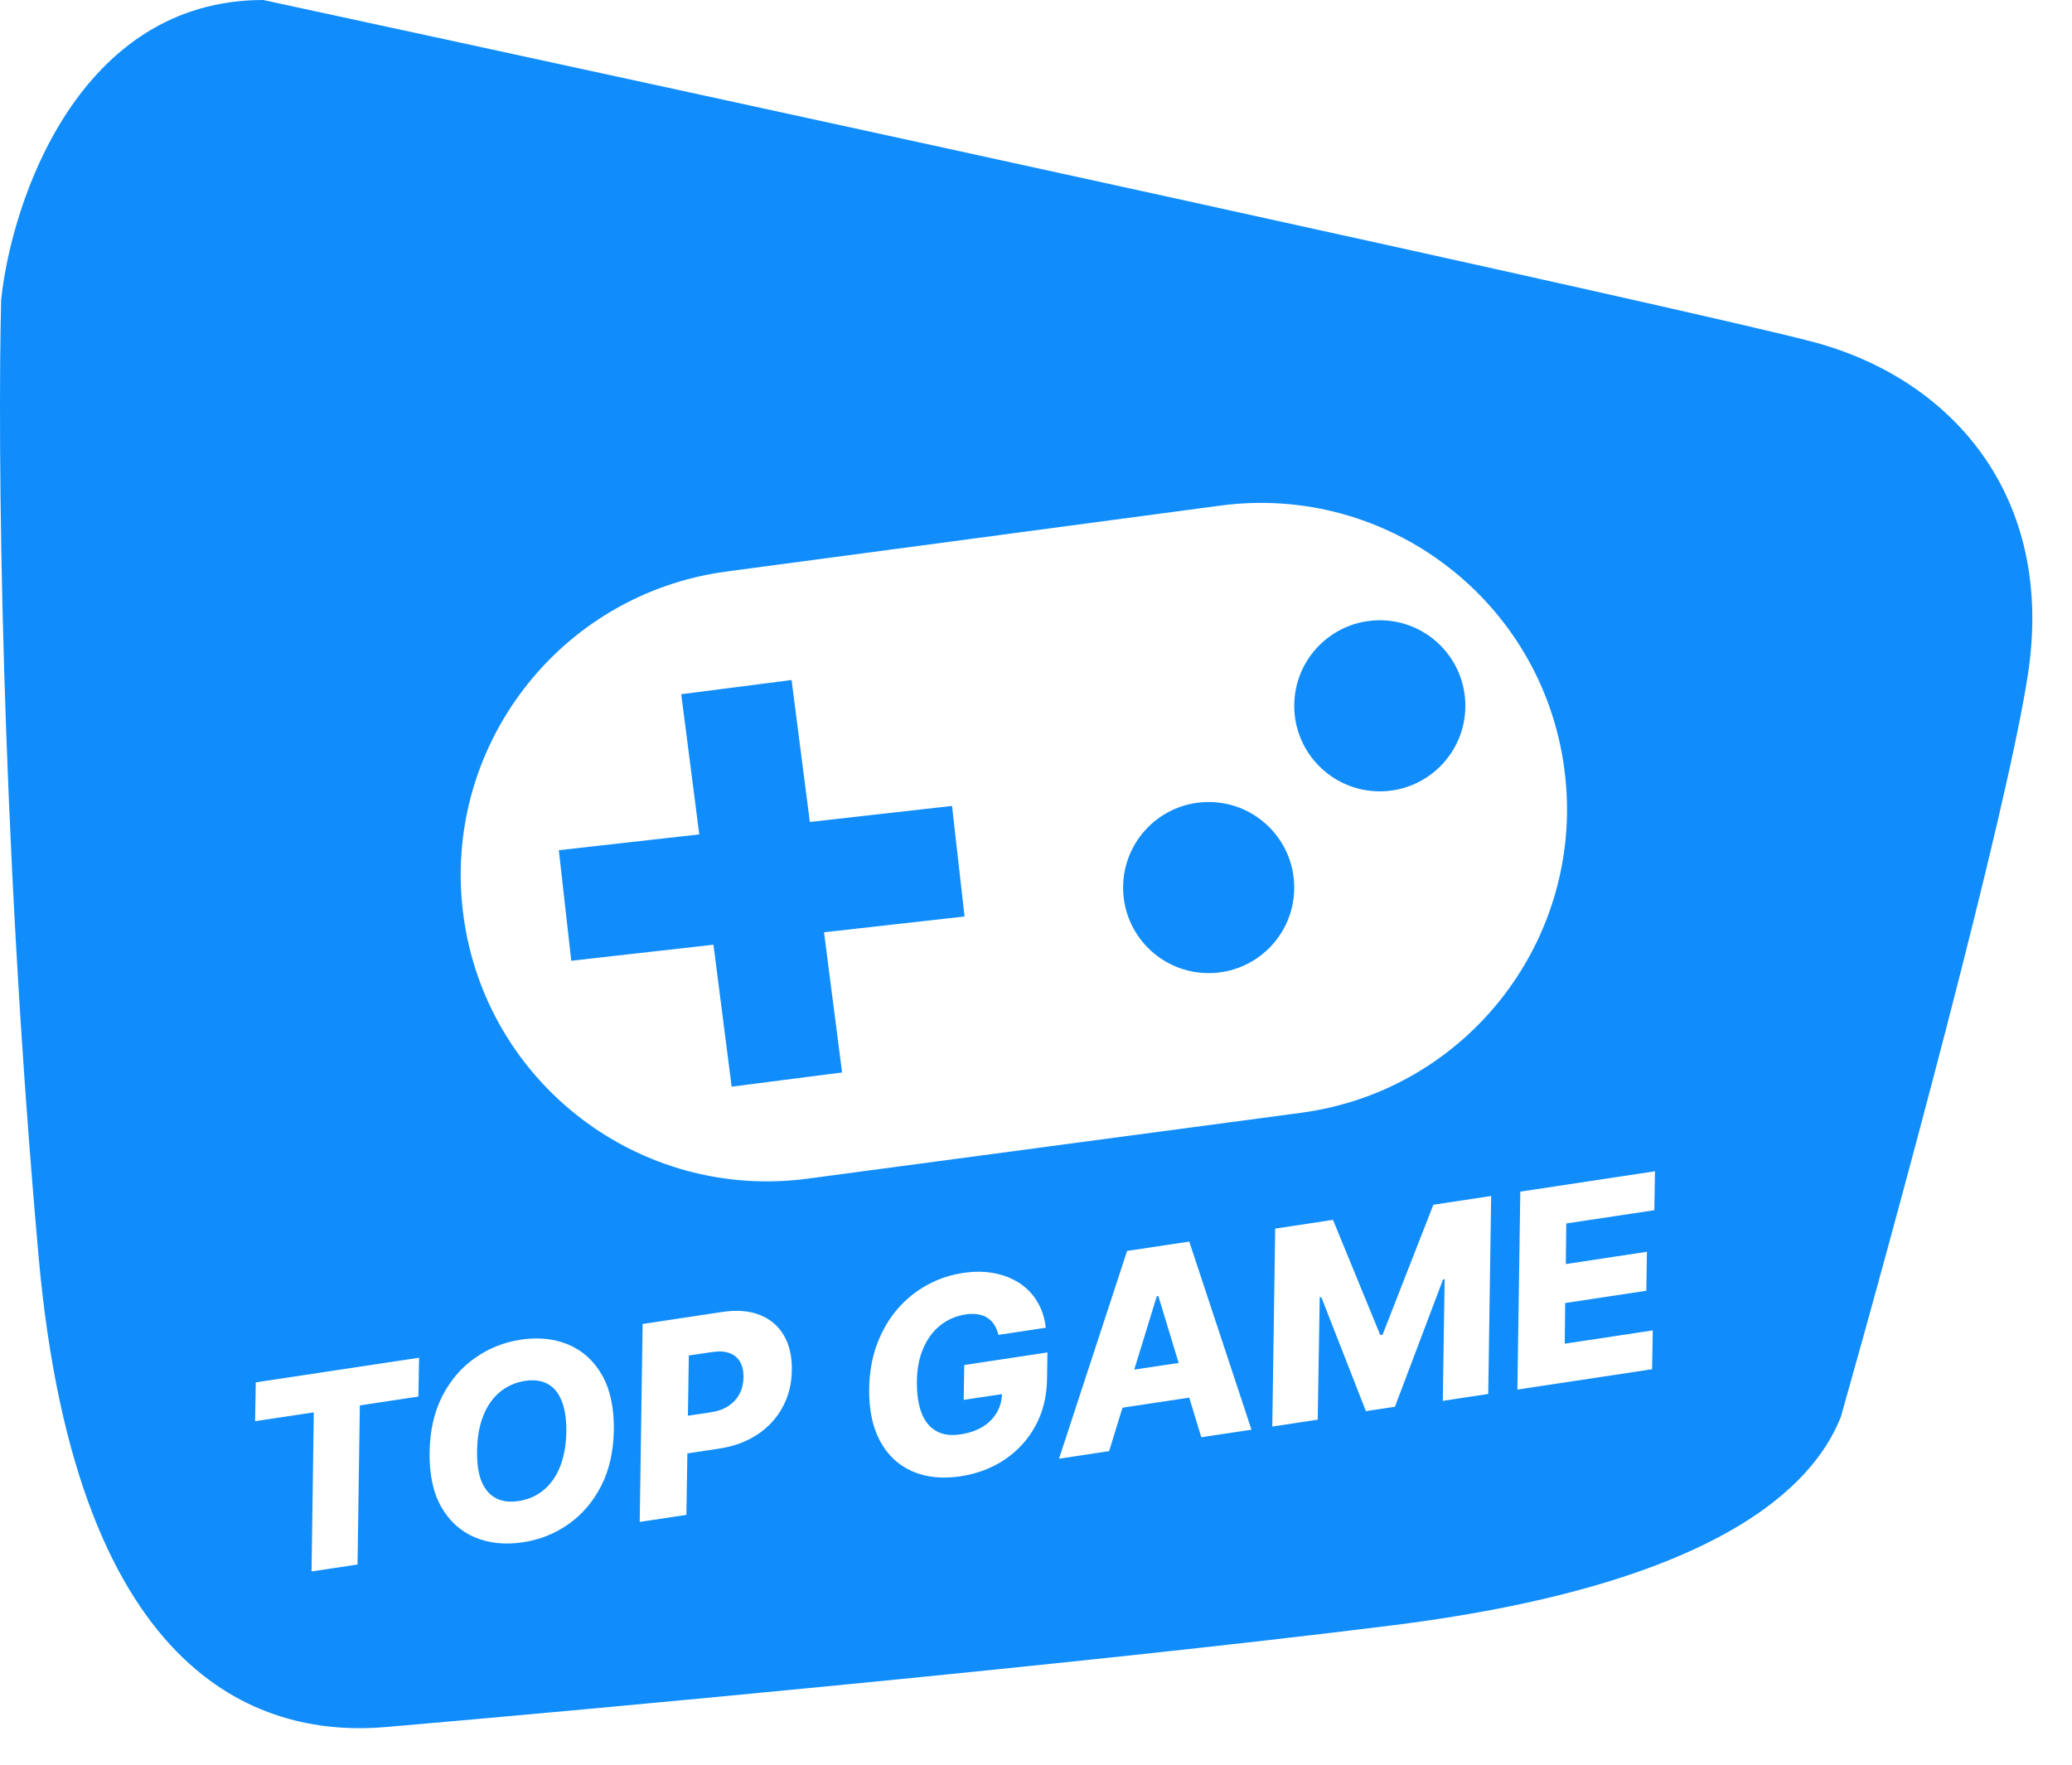 <svg width="27" height="23" viewBox="0 0 27 23" fill="none" xmlns="http://www.w3.org/2000/svg">
<path fill-rule="evenodd" clip-rule="evenodd" d="M23.64 4.46C22.19 4.07 9.563 1.324 3.43 0C1.033 0 0.155 2.602 0.015 3.903C-0.031 5.714 0.001 10.746 0.503 16.377C1.005 22.008 3.5 22.642 5.033 22.509C7.727 22.277 14.12 21.687 18.134 21.185C22.734 20.61 23.709 19.164 23.988 18.467C24.685 16.005 26.148 10.62 26.427 8.781C26.776 6.481 25.452 4.948 23.64 4.46ZM6.039 11.934C5.747 9.749 7.282 7.741 9.467 7.449L15.9 6.59C18.085 6.298 20.093 7.833 20.384 10.018C20.676 12.203 19.142 14.211 16.956 14.503L10.523 15.362C8.338 15.653 6.331 14.119 6.039 11.934ZM8.877 9.048L10.315 8.863L10.553 10.713L12.406 10.504L12.569 11.945L10.738 12.151L10.973 13.978L9.534 14.163L9.297 12.313L7.444 12.522L7.282 11.081L9.112 10.875L8.877 9.048ZM16.865 11.568C16.865 12.184 16.366 12.683 15.75 12.683C15.134 12.683 14.635 12.184 14.635 11.568C14.635 10.952 15.134 10.453 15.75 10.453C16.366 10.453 16.865 10.952 16.865 11.568ZM17.98 10.314C18.596 10.314 19.095 9.815 19.095 9.199C19.095 8.583 18.596 8.084 17.98 8.084C17.365 8.084 16.865 8.583 16.865 9.199C16.865 9.815 17.365 10.314 17.98 10.314ZM3.333 18.017L3.324 18.523L4.089 18.408L4.06 20.481L4.659 20.391L4.689 18.317L5.452 18.202L5.461 17.696L3.333 18.017ZM7.833 19.368C7.939 19.161 7.994 18.918 7.999 18.64C8.003 18.35 7.952 18.111 7.846 17.924C7.74 17.737 7.594 17.605 7.409 17.526C7.225 17.448 7.017 17.426 6.787 17.46C6.566 17.494 6.366 17.574 6.187 17.701C6.009 17.826 5.867 17.993 5.761 18.201C5.656 18.409 5.602 18.651 5.598 18.929C5.594 19.218 5.645 19.456 5.751 19.642C5.858 19.828 6.004 19.959 6.189 20.037C6.374 20.115 6.583 20.136 6.814 20.101C7.034 20.068 7.232 19.989 7.409 19.864C7.586 19.739 7.727 19.574 7.833 19.368ZM7.32 18.261C7.362 18.366 7.382 18.499 7.38 18.661C7.377 18.834 7.35 18.984 7.299 19.113C7.249 19.241 7.177 19.343 7.085 19.42C6.993 19.497 6.883 19.545 6.756 19.564C6.642 19.581 6.544 19.569 6.463 19.527C6.381 19.484 6.318 19.411 6.275 19.309C6.233 19.206 6.214 19.073 6.217 18.909C6.219 18.736 6.245 18.585 6.296 18.456C6.347 18.326 6.419 18.222 6.512 18.144C6.606 18.066 6.716 18.017 6.844 17.997C6.96 17.98 7.058 17.994 7.138 18.038C7.219 18.082 7.279 18.157 7.32 18.261ZM8.374 17.256L8.336 19.836L8.944 19.744L8.957 18.943L9.367 18.881C9.561 18.852 9.729 18.79 9.871 18.696C10.012 18.602 10.122 18.483 10.199 18.338C10.277 18.194 10.317 18.033 10.318 17.854C10.321 17.677 10.286 17.527 10.214 17.404C10.142 17.28 10.037 17.192 9.901 17.138C9.764 17.084 9.602 17.071 9.414 17.099L8.374 17.256ZM8.964 18.452L9.263 18.407C9.355 18.393 9.433 18.365 9.495 18.323C9.558 18.28 9.606 18.228 9.638 18.164C9.671 18.101 9.687 18.029 9.689 17.949C9.689 17.869 9.674 17.803 9.644 17.75C9.613 17.696 9.567 17.657 9.504 17.635C9.443 17.612 9.367 17.608 9.276 17.622L8.976 17.667L8.964 18.452ZM12.956 17.266C12.98 17.303 12.998 17.347 13.011 17.398L13.627 17.305C13.614 17.179 13.577 17.066 13.518 16.968C13.46 16.869 13.383 16.789 13.287 16.725C13.191 16.662 13.08 16.618 12.955 16.594C12.83 16.57 12.695 16.569 12.55 16.591C12.382 16.616 12.225 16.669 12.078 16.75C11.931 16.831 11.801 16.937 11.689 17.068C11.578 17.199 11.491 17.351 11.426 17.525C11.363 17.698 11.329 17.89 11.326 18.102C11.323 18.374 11.37 18.601 11.469 18.784C11.568 18.966 11.707 19.097 11.888 19.176C12.068 19.255 12.278 19.277 12.517 19.241C12.734 19.208 12.926 19.135 13.094 19.022C13.263 18.908 13.396 18.762 13.493 18.583C13.591 18.404 13.641 18.199 13.644 17.968L13.649 17.627L12.565 17.791L12.558 18.245L13.056 18.17C13.054 18.258 13.032 18.337 12.99 18.409C12.947 18.484 12.885 18.547 12.805 18.596C12.724 18.645 12.628 18.678 12.515 18.695C12.39 18.714 12.285 18.7 12.2 18.651C12.114 18.603 12.05 18.524 12.008 18.414C11.966 18.304 11.946 18.166 11.948 18C11.95 17.836 11.978 17.692 12.033 17.569C12.087 17.445 12.161 17.346 12.255 17.272C12.35 17.197 12.458 17.151 12.579 17.132C12.639 17.123 12.694 17.122 12.742 17.13C12.79 17.137 12.832 17.152 12.867 17.176C12.902 17.199 12.932 17.229 12.956 17.266ZM13.8 19.012L14.453 18.913L14.627 18.347L15.497 18.216L15.654 18.732L16.308 18.634L15.497 16.182L14.687 16.304L13.8 19.012ZM15.359 17.764L15.094 16.891L15.074 16.894L14.78 17.851L15.359 17.764ZM17.37 15.899L16.617 16.013L16.579 18.593L17.171 18.503L17.197 16.91L17.218 16.906L17.799 18.392L18.177 18.335L18.804 16.676L18.825 16.673L18.801 18.258L19.393 18.168L19.431 15.588L18.678 15.702L18.016 17.396L17.986 17.4L17.37 15.899ZM19.811 15.531L19.773 18.111L21.528 17.846L21.537 17.34L20.39 17.513L20.396 16.983L21.453 16.823L21.461 16.315L20.404 16.475L20.41 15.946L21.557 15.773L21.566 15.266L19.811 15.531Z" fill="#118DFB"/>
</svg>
